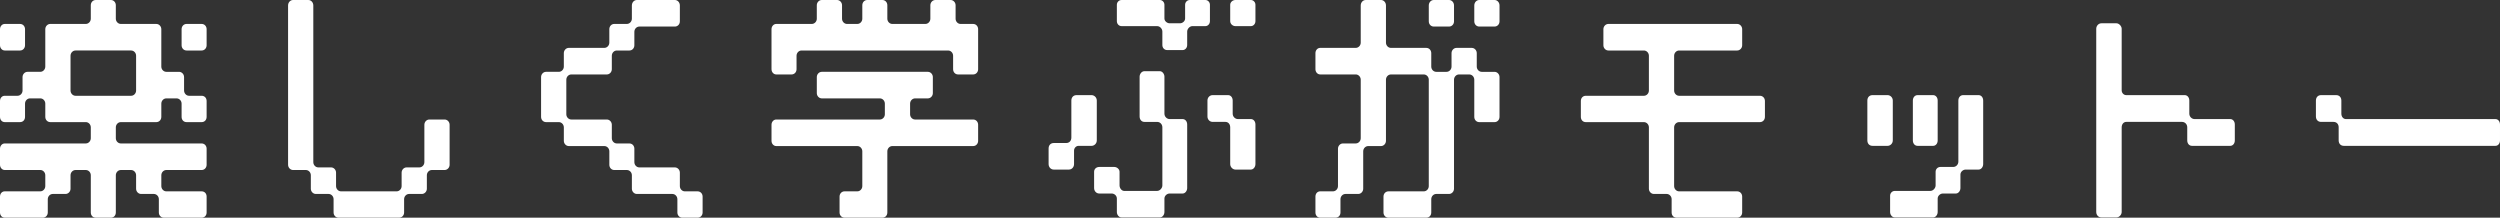 <?xml version="1.0" encoding="UTF-8"?><svg id="b" xmlns="http://www.w3.org/2000/svg" width="608.626" height="52.994" viewBox="0 0 608.626 52.994"><rect x="0" y="0" width="608.626" height="52.994" fill="#333333" stroke="none"/><defs><style>.d{fill:#fff;}</style></defs><g id="c"><path class="d" d="m44.814,22.045c0,.689.554,1.272,1.209,1.272h3.071c.705,0,1.208.53,1.208,1.272v3.868c0,.742-.503,1.272-1.208,1.272h-3.676c-.705,0-1.209-.53-1.209-1.272v-3.232c0-.689-.554-1.272-1.208-1.272h-2.518c-.654,0-1.209.583-1.209,1.272v3.232c0,.742-.554,1.272-1.208,1.272h-8.661c-.654,0-1.208.583-1.208,1.272v2.649c0,.689.554,1.272,1.208,1.272h19.688c.705,0,1.208.583,1.208,1.272v3.921c0,.689-.503,1.272-1.208,1.272h-8.61c-.654,0-1.209.583-1.209,1.272v2.649c0,.689.555,1.272,1.209,1.272h8.61c.705,0,1.208.53,1.208,1.272v3.869c0,.742-.503,1.271-1.208,1.271h-9.215c-.654,0-1.208-.53-1.208-1.271v-3.233c0-.689-.555-1.272-1.209-1.272h-3.122c-.654,0-1.208-.583-1.208-1.271v-3.286c0-.689-.555-1.272-1.209-1.272h-2.518c-.654,0-1.208.583-1.208,1.272v9.062c0,.742-.504,1.271-1.209,1.271h-3.676c-.705,0-1.208-.53-1.208-1.271v-9.062c0-.689-.555-1.272-1.209-1.272h-2.518c-.654,0-1.209.583-1.209,1.272v3.286c0,.689-.554,1.271-1.208,1.271h-3.122c-.654,0-1.209.583-1.209,1.272v3.233c0,.742-.554,1.271-1.208,1.271H1.158c-.655,0-1.158-.53-1.158-1.271v-3.869c0-.742.503-1.272,1.158-1.272h8.66c.655,0,1.209-.583,1.209-1.272v-2.649c0-.689-.554-1.272-1.209-1.272H1.158c-.655,0-1.158-.583-1.158-1.272v-3.921c0-.689.503-1.272,1.158-1.272h19.738c.654,0,1.209-.583,1.209-1.272v-2.649c0-.689-.555-1.272-1.209-1.272h-8.661c-.654,0-1.208-.53-1.208-1.272v-3.232c0-.689-.554-1.272-1.209-1.272h-2.518c-.654,0-1.208.583-1.208,1.272v3.232c0,.742-.504,1.272-1.209,1.272H1.158c-.655,0-1.158-.53-1.158-1.272v-3.868c0-.742.503-1.272,1.158-1.272h3.121c.655,0,1.209-.583,1.209-1.272v-3.286c0-.689.554-1.272,1.208-1.272h3.122c.655,0,1.209-.583,1.209-1.271V7.101c0-.689.554-1.272,1.208-1.272h8.661c.654,0,1.209-.583,1.209-1.271V1.272c0-.689.503-1.272,1.208-1.272h3.676c.705,0,1.209.583,1.209,1.272v3.286c0,.689.554,1.271,1.208,1.271h8.661c.654,0,1.208.583,1.208,1.272v9.115c0,.689.555,1.271,1.209,1.271h3.122c.654,0,1.208.583,1.208,1.272v3.286ZM6.093,11.023c0,.688-.504,1.271-1.209,1.271H1.158c-.655,0-1.158-.583-1.158-1.271v-3.922c0-.689.503-1.272,1.158-1.272h3.726c.705,0,1.209.583,1.209,1.272v3.922Zm27.04,2.543c0-.689-.555-1.272-1.209-1.272h-13.545c-.654,0-1.209.583-1.209,1.272v8.479c0,.689.555,1.272,1.209,1.272h13.545c.654,0,1.209-.583,1.209-1.272v-8.479Zm11.077-6.465c0-.689.504-1.272,1.209-1.272h3.676c.705,0,1.208.583,1.208,1.272v3.922c0,.688-.503,1.271-1.208,1.271h-3.676c-.705,0-1.209-.583-1.209-1.271v-3.922Z"/><path class="d" d="m103.315,30.365c0-.688.554-1.271,1.208-1.271h3.727c.654,0,1.208.583,1.208,1.271v9.751c0,.689-.554,1.272-1.208,1.272h-3.122c-.655,0-1.209.583-1.209,1.272v3.286c0,.689-.554,1.271-1.208,1.271h-3.122c-.654,0-1.209.583-1.209,1.272v3.233c0,.742-.554,1.271-1.208,1.271h-14.754c-.654,0-1.208-.53-1.208-1.271v-3.233c0-.689-.555-1.272-1.209-1.272h-3.122c-.654,0-1.208-.583-1.208-1.271v-3.286c0-.689-.554-1.272-1.209-1.272h-3.122c-.654,0-1.208-.583-1.208-1.272V1.325c0-.742.554-1.325,1.208-1.325h3.727c.654,0,1.209.583,1.209,1.325v38.156c0,.689.554,1.272,1.208,1.272h3.122c.654,0,1.208.583,1.208,1.271v3.286c0,.689.555,1.272,1.209,1.272h13.545c.655,0,1.209-.583,1.209-1.272v-3.286c0-.689.554-1.271,1.208-1.271h3.122c.654,0,1.209-.583,1.209-1.272v-9.115Z"/><path class="d" d="m137.264,31.001c0-.689-.554-1.272-1.209-1.272h-3.122c-.654,0-1.208-.53-1.208-1.272v-9.698c0-.689.554-1.272,1.208-1.272h3.122c.655,0,1.209-.583,1.209-1.271v-3.286c0-.689.554-1.272,1.208-1.272h8.661c.654,0,1.209-.583,1.209-1.272v-3.286c0-.689.503-1.272,1.208-1.272h3.071c.655,0,1.209-.583,1.209-1.271V1.325c0-.742.554-1.325,1.208-1.325h9.266c.654,0,1.208.583,1.208,1.325v3.869c0,.742-.554,1.272-1.208,1.272h-8.661c-.654,0-1.208.583-1.208,1.272v3.286c0,.688-.504,1.271-1.209,1.271h-3.071c-.655,0-1.209.583-1.209,1.272v3.286c0,.689-.554,1.272-1.208,1.272h-8.661c-.654,0-1.209.583-1.209,1.271v8.426c0,.689.555,1.272,1.209,1.272h8.661c.654,0,1.208.583,1.208,1.271v3.286c0,.689.554,1.272,1.209,1.272h3.071c.705,0,1.209.583,1.209,1.272v3.286c0,.689.554,1.272,1.208,1.272h8.661c.654,0,1.208.583,1.208,1.271v3.286c0,.689.555,1.272,1.209,1.272h3.122c.654,0,1.208.53,1.208,1.272v3.869c0,.742-.554,1.271-1.208,1.271h-3.727c-.654,0-1.208-.53-1.208-1.271v-3.233c0-.689-.555-1.272-1.209-1.272h-8.661c-.654,0-1.208-.583-1.208-1.271v-3.286c0-.689-.554-1.272-1.209-1.272h-3.071c-.705,0-1.208-.583-1.208-1.272v-3.286c0-.689-.555-1.272-1.209-1.272h-8.661c-.654,0-1.208-.583-1.208-1.271v-3.286Z"/><path class="d" d="m232.639,4.558c0,.689.554,1.271,1.209,1.271h3.071c.705,0,1.208.583,1.208,1.272v9.751c0,.689-.503,1.272-1.208,1.272h-3.676c-.705,0-1.209-.583-1.209-1.272v-3.286c0-.689-.554-1.272-1.208-1.272h-35.701c-.654,0-1.208.583-1.208,1.272v3.286c0,.689-.504,1.272-1.209,1.272h-3.726c-.655,0-1.158-.583-1.158-1.272V7.101c0-.689.503-1.272,1.158-1.272h8.66c.655,0,1.209-.583,1.209-1.271V1.272c0-.689.554-1.272,1.208-1.272h3.727c.654,0,1.208.583,1.208,1.272v3.286c0,.689.555,1.271,1.209,1.271h2.518c.654,0,1.209-.583,1.209-1.271V1.272c0-.689.503-1.272,1.208-1.272h3.676c.705,0,1.209.583,1.209,1.272v3.286c0,.689.554,1.271,1.208,1.271h8.057c.654,0,1.209-.583,1.209-1.271V1.272c0-.689.554-1.272,1.208-1.272h3.727c.654,0,1.208.583,1.208,1.272v3.286Zm-11.078,23.264c0,.689.555,1.272,1.209,1.272h14.149c.705,0,1.208.583,1.208,1.271v3.922c0,.689-.503,1.271-1.208,1.271h-19.688c-.654,0-1.208.583-1.208,1.272v14.892c0,.742-.504,1.271-1.209,1.271h-9.215c-.654,0-1.208-.53-1.208-1.271v-3.869c0-.742.554-1.272,1.208-1.272h3.122c.654,0,1.209-.583,1.209-1.272v-8.479c0-.689-.555-1.272-1.209-1.272h-19.738c-.655,0-1.158-.583-1.158-1.271v-3.922c0-.688.503-1.271,1.158-1.271h25.227c.655,0,1.209-.583,1.209-1.272v-2.597c0-.689-.554-1.272-1.209-1.272h-14.149c-.654,0-1.208-.583-1.208-1.272v-3.921c0-.689.554-1.272,1.208-1.272h25.832c.654,0,1.208.583,1.208,1.272v3.921c0,.689-.554,1.272-1.208,1.272h-3.122c-.654,0-1.209.583-1.209,1.272v2.597Z"/><path class="d" d="m261.476,39.958c0,.689-.503,1.325-1.259,1.325h-3.676c-.755,0-1.259-.636-1.259-1.325v-3.816c0-.795.504-1.325,1.259-1.325h3.021c.755,0,1.259-.53,1.259-1.325v-9.009c0-.794.503-1.325,1.259-1.325h3.676c.604,0,1.259.53,1.259,1.325v9.698c0,.795-.654,1.325-1.259,1.325h-3.172c-.604,0-1.108.53-1.108,1.166v3.286Zm4.885,1.854c0-.636.503-1.166,1.259-1.166h3.676c.604,0,1.259.53,1.259,1.166v3.339c0,.636.504,1.325,1.107,1.325h8.057c.655,0,1.259-.689,1.259-1.325v-14.149c0-.795-.604-1.325-1.259-1.325h-3.122c-.654,0-1.158-.53-1.158-1.325v-9.698c0-.636.504-1.325,1.158-1.325h3.777c.604,0,1.107.689,1.107,1.325v9.009c0,.795.654,1.325,1.259,1.325h3.173c.604,0,1.107.53,1.107,1.325v15.474c0,.689-.504,1.325-1.107,1.325h-3.173c-.604,0-1.259.53-1.259,1.219v3.285c0,.689-.504,1.325-1.107,1.325h-9.315c-.655,0-1.158-.636-1.158-1.325v-3.285c0-.689-.604-1.219-1.259-1.219h-3.021c-.756,0-1.259-.636-1.259-1.325v-3.975ZM282.373,0c.604,0,1.107.53,1.107,1.166v3.338c0,.636.654,1.166,1.259,1.166h2.518c.655,0,1.259-.53,1.259-1.166V1.166c0-.636.504-1.166,1.158-1.166h3.776c.604,0,1.108.53,1.108,1.166v3.975c0,.688-.504,1.219-1.108,1.219h-3.172c-.604,0-1.259.636-1.259,1.325v3.286c0,.689-.504,1.219-1.107,1.219h-3.777c-.654,0-1.158-.53-1.158-1.219v-3.286c0-.689-.604-1.325-1.259-1.325h-8.66c-.655,0-1.158-.53-1.158-1.219V1.166c0-.636.503-1.166,1.158-1.166h9.315Zm17.725,27.663c0,.795.654,1.325,1.259,1.325h3.172c.604,0,1.108.53,1.108,1.325v9.645c0,.689-.504,1.325-1.108,1.325h-3.776c-.654,0-1.259-.636-1.259-1.325v-8.956c0-.795-.504-1.325-1.158-1.325h-3.122c-.654,0-1.259-.53-1.259-1.325v-3.869c0-.794.604-1.325,1.259-1.325h3.776c.604,0,1.108.53,1.108,1.325v3.18Zm-.604-26.497c0-.636.604-1.166,1.259-1.166h3.776c.604,0,1.108.53,1.108,1.166v3.975c0,.688-.504,1.219-1.108,1.219h-3.776c-.654,0-1.259-.53-1.259-1.219V1.166Z"/><path class="d" d="m326.337,51.722c0,.742-.504,1.271-1.209,1.271h-3.726c-.655,0-1.158-.53-1.158-1.271v-3.869c0-.742.503-1.272,1.158-1.272h3.121c.655,0,1.209-.583,1.209-1.272v-9.115c0-.689.554-1.272,1.208-1.272h3.122c.655,0,1.209-.583,1.209-1.272v-14.255c0-.688-.554-1.271-1.209-1.271h-8.66c-.655,0-1.158-.583-1.158-1.272v-3.921c0-.689.503-1.272,1.158-1.272h8.66c.655,0,1.209-.583,1.209-1.272V1.325c0-.742.554-1.325,1.208-1.325h3.727c.654,0,1.208.583,1.208,1.325v9.062c0,.689.555,1.272,1.209,1.272h8.61c.705,0,1.209.583,1.209,1.272v3.286c0,.689.554,1.271,1.208,1.271h2.518c.654,0,1.209-.583,1.209-1.271v-3.286c0-.689.554-1.272,1.208-1.272h3.727c.654,0,1.208.583,1.208,1.272v3.286c0,.689.555,1.271,1.209,1.271h3.122c.654,0,1.208.583,1.208,1.272v9.698c0,.742-.554,1.272-1.208,1.272h-3.727c-.654,0-1.208-.53-1.208-1.272v-9.062c0-.688-.555-1.271-1.209-1.271h-2.518c-.654,0-1.209.583-1.209,1.271v26.55c0,.689-.554,1.271-1.208,1.271h-3.122c-.654,0-1.208.583-1.208,1.272v3.233c0,.742-.504,1.271-1.209,1.271h-9.215c-.654,0-1.208-.53-1.208-1.271v-3.869c0-.742.554-1.272,1.208-1.272h8.61c.655,0,1.209-.583,1.209-1.272v-25.914c0-.688-.554-1.271-1.209-1.271h-8.006c-.654,0-1.209.583-1.209,1.271v14.892c0,.689-.554,1.271-1.208,1.271h-3.122c-.654,0-1.209.583-1.209,1.272v9.115c0,.689-.554,1.271-1.208,1.271h-3.122c-.654,0-1.208.583-1.208,1.272v3.233Zm22.709-45.257c-.654,0-1.208-.53-1.208-1.272V1.325c0-.742.554-1.325,1.208-1.325h3.727c.654,0,1.208.583,1.208,1.325v3.869c0,.742-.554,1.272-1.208,1.272h-3.727Zm9.87-5.141c0-.742.554-1.325,1.208-1.325h3.727c.654,0,1.208.583,1.208,1.325v3.869c0,.742-.554,1.272-1.208,1.272h-3.727c-.654,0-1.208-.53-1.208-1.272V1.325Z"/><path class="d" d="m407.567,22.045c0,.689.554,1.272,1.209,1.272h19.688c.654,0,1.208.53,1.208,1.272v3.868c0,.742-.554,1.272-1.208,1.272h-19.688c-.655,0-1.209.583-1.209,1.272v14.308c0,.689.554,1.272,1.209,1.272h14.149c.654,0,1.208.53,1.208,1.272v3.869c0,.742-.554,1.271-1.208,1.271h-14.754c-.705,0-1.209-.53-1.209-1.271v-3.233c0-.689-.554-1.272-1.208-1.272h-3.122c-.654,0-1.208-.583-1.208-1.271v-14.944c0-.689-.555-1.272-1.209-1.272h-14.149c-.705,0-1.208-.53-1.208-1.272v-3.868c0-.742.503-1.272,1.208-1.272h14.149c.654,0,1.209-.583,1.209-1.272v-8.479c0-.689-.555-1.272-1.209-1.272h-8.661c-.654,0-1.208-.583-1.208-1.271v-3.922c0-.689.554-1.272,1.208-1.272h31.371c.654,0,1.208.583,1.208,1.272v3.922c0,.688-.554,1.271-1.208,1.271h-14.149c-.655,0-1.209.583-1.209,1.272v8.479Z"/><path class="d" d="m454.608,24.483c0-.794.503-1.325,1.259-1.325h3.676c.604,0,1.259.53,1.259,1.325v9.698c0,.795-.654,1.325-1.259,1.325h-3.676c-.756,0-1.259-.53-1.259-1.325v-9.698Zm5.539,23.159c0-.636.503-1.166,1.158-1.166h8.66c.655,0,1.259-.689,1.259-1.325v-3.339c0-.636.504-1.166,1.158-1.166h3.122c.655,0,1.259-.53,1.259-1.325v-14.838c0-.794.504-1.325,1.158-1.325h3.776c.604,0,1.108.53,1.108,1.325v15.475c0,.689-.504,1.325-1.108,1.325h-3.172c-.604,0-1.259.53-1.259,1.219v3.286c0,.689-.504,1.325-1.107,1.325h-3.173c-.604,0-1.259.53-1.259,1.219v3.285c0,.689-.504,1.325-1.107,1.325h-9.315c-.655,0-1.158-.636-1.158-1.325v-3.974Zm11.581-13.46c0,.795-.504,1.325-1.107,1.325h-3.777c-.654,0-1.158-.53-1.158-1.325v-9.698c0-.794.504-1.325,1.158-1.325h3.777c.604,0,1.107.53,1.107,1.325v9.698Z"/><path class="d" d="m532.989,27.663c0,.795.654,1.325,1.259,1.325h8.711c.604,0,1.108.53,1.108,1.325v3.869c0,.795-.504,1.325-1.108,1.325h-9.315c-.654,0-1.158-.53-1.158-1.325v-3.18c0-.795-.604-1.325-1.259-1.325h-13.596c-.604,0-1.107.53-1.107,1.325v20.614c0,.689-.654,1.325-1.259,1.325h-3.676c-.756,0-1.259-.636-1.259-1.325V6.995c0-.636.503-1.325,1.259-1.325h3.676c.604,0,1.259.689,1.259,1.325v14.997c0,.636.504,1.166,1.107,1.166h14.25c.604,0,1.108.53,1.108,1.325v3.18Z"/><path class="d" d="m569.35,31.001c0-.795-.504-1.325-1.259-1.325h-3.021c-.755,0-1.259-.53-1.259-1.325v-3.869c0-.794.504-1.325,1.259-1.325h3.676c.756,0,1.259.53,1.259,1.325v3.18c0,.795.504,1.325,1.108,1.325h36.405c.604,0,1.108.53,1.108,1.325v3.869c0,.795-.504,1.325-1.108,1.325h-36.909c-.755,0-1.259-.53-1.259-1.325v-3.18Z"/></g></svg>
